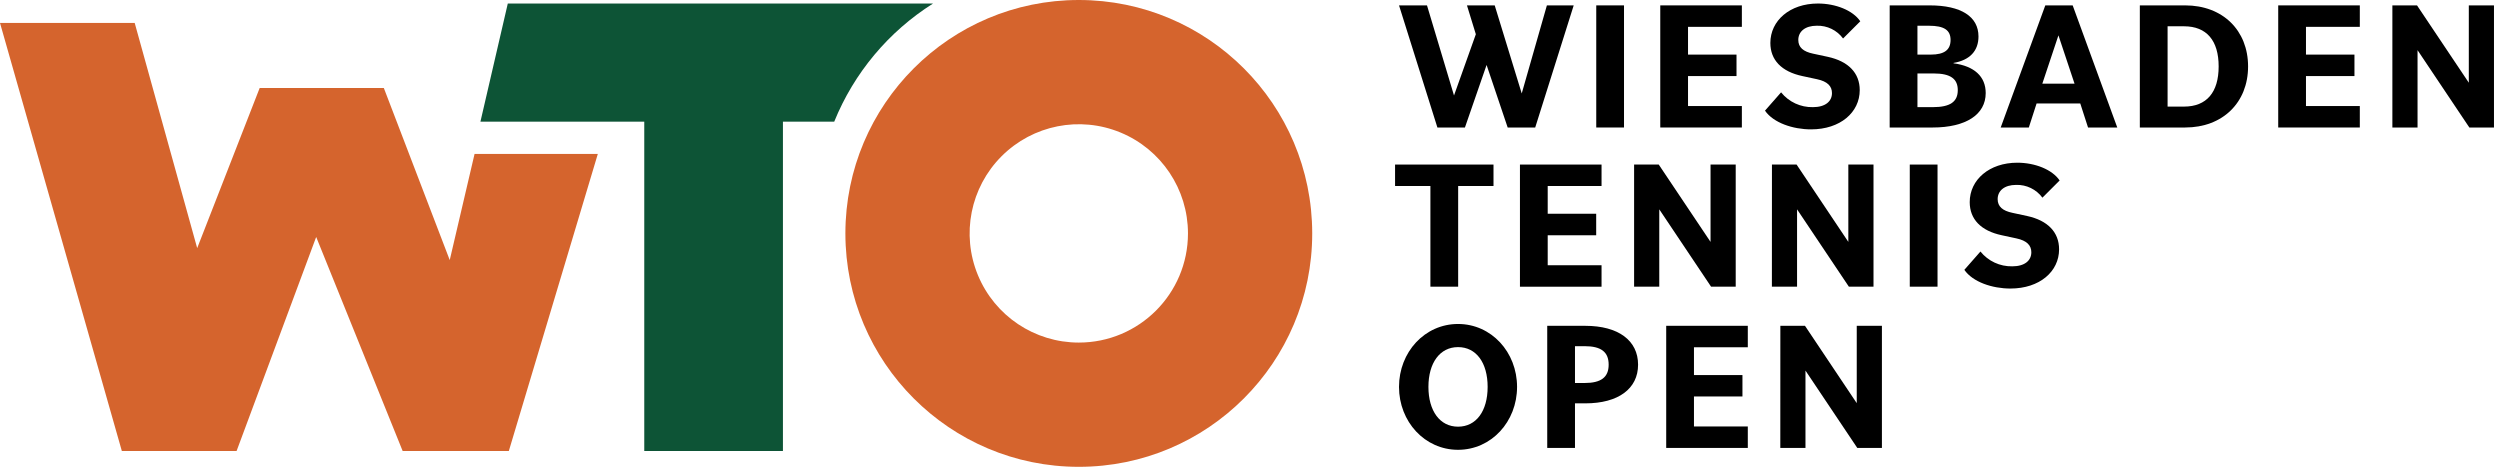 <?xml version="1.0" encoding="UTF-8"?>
<svg width="345px" height="65px" viewBox="0 0 345 65" version="1.1" xmlns="http://www.w3.org/2000/svg" xmlns:xlink="http://www.w3.org/1999/xlink">
    <title>wto-logo-color</title>
    <g id="Page-1" stroke="none" stroke-width="1" fill="none" fill-rule="evenodd">
        <g id="wto-logo-color" fill-rule="nonzero">
            <g id="Gruppe_1558">
                <polygon id="Pfad_1631" fill="#D5642D" points="0 3.166 16.815 62.241 32.647 62.241 43.634 32.702 55.567 62.241 70.217 62.241 82.5 21.241 65.49 21.241 62.064 35.891 52.967 12.141 35.837 12.141 27.212 34.241 18.588 3.166"></polygon>
                <path d="M128.761,0.486 C122.623,4.359 117.853,10.06 115.125,16.786 L108.045,16.786 L108.045,62.241 L88.908,62.241 L88.908,16.79 L66.299,16.79 L70.076,0.486 L128.761,0.486 Z" id="Pfad_1661" fill="#0D5436"></path>
                <path d="M148.875,0 C131.085,0 116.664,14.421 116.664,32.211 C116.664,50.001 131.085,64.422 148.875,64.422 C166.665,64.422 181.086,50.001 181.086,32.211 C181.084,14.422 166.664,0.002 148.875,0 M148.875,47.276 C142.781,47.276 137.287,43.606 134.955,37.976 C132.623,32.346 133.912,25.866 138.221,21.557 C142.53,17.248 149.01,15.959 154.64,18.291 C160.27,20.623 163.94,26.117 163.94,32.211 C163.939,40.531 157.195,47.275 148.875,47.276" id="Pfad_1662" fill="#D5642D"></path>
            </g>
            <g id="Gruppe_1556" transform="translate(192.519, 0.486)" fill="#000000">
                <polygon id="Pfad_1663" points="0.547 0.257 4.406 0.257 8.134 12.692 11.147 4.24 9.921 0.257 13.751 0.257 17.479 12.411 20.952 0.257 24.652 0.257 19.34 17.109 15.54 17.109 12.63 8.478 9.642 17.109 5.842 17.109"></polygon>
                <rect id="Rechteck_569" x="27.764" y="0.257" width="3.83" height="16.852"></rect>
                <polygon id="Pfad_1664" points="36.598 0.257 47.858 0.257 47.858 3.219 40.428 3.219 40.428 7.049 47.119 7.049 47.119 10.011 40.428 10.011 40.428 14.148 47.858 14.148 47.858 17.109 36.598 17.109"></polygon>
                <path d="M51.05,14.785 L53.271,12.257 C54.338,13.583 55.961,14.338 57.663,14.3 C59.374,14.3 60.293,13.508 60.293,12.359 C60.293,11.415 59.681,10.75 58.225,10.444 L56.208,10.011 C53.323,9.397 51.79,7.788 51.79,5.439 C51.79,2.349 54.497,0 58.353,0 C60.804,0 63.179,0.944 64.2,2.451 L61.825,4.825 C60.979,3.678 59.624,3.02 58.199,3.064 C56.564,3.064 55.646,3.881 55.646,5.03 C55.646,6.051 56.336,6.638 57.689,6.92 L59.706,7.353 C62.541,7.966 64.124,9.575 64.124,11.953 C64.124,15.017 61.443,17.367 57.408,17.367 C54.908,17.367 52.225,16.473 51.05,14.788" id="Pfad_1665"></path>
                <path d="M68.258,0.257 L73.771,0.257 C78.136,0.257 80.512,1.814 80.512,4.547 C80.512,6.513 79.337,7.815 77.065,8.198 L77.065,8.249 C79.925,8.632 81.508,10.062 81.508,12.36 C81.508,15.323 78.776,17.11 74.179,17.11 L68.255,17.11 L68.258,0.257 Z M72.088,7.049 L73.927,7.049 C75.816,7.049 76.659,6.385 76.659,5.032 C76.659,3.679 75.79,3.066 73.671,3.066 L72.088,3.066 L72.088,7.049 Z M74.207,14.3 C76.607,14.3 77.655,13.56 77.655,11.951 C77.655,10.419 76.684,9.651 74.335,9.651 L72.089,9.651 L72.089,14.298 L74.207,14.3 Z" id="Pfad_1666"></path>
                <path d="M89.732,0.257 L93.51,0.257 L99.664,17.109 L95.63,17.109 L94.557,13.789 L88.531,13.789 L87.459,17.109 L83.578,17.109 L89.732,0.257 Z M89.323,11.057 L93.766,11.057 L91.545,4.393 L89.323,11.057 Z" id="Pfad_1667"></path>
                <path d="M102.778,0.257 L109.034,0.257 C114.217,0.257 117.716,3.704 117.716,8.683 C117.716,13.662 114.216,17.109 109.034,17.109 L102.778,17.109 L102.778,0.257 Z M106.608,3.142 L106.608,14.224 L108.88,14.224 C111.996,14.224 113.655,12.257 113.655,8.683 C113.655,5.109 111.995,3.142 108.88,3.142 L106.608,3.142 Z" id="Pfad_1668"></path>
                <polygon id="Pfad_1669" points="121.875 0.257 133.135 0.257 133.135 3.219 125.705 3.219 125.705 7.049 132.396 7.049 132.396 10.011 125.705 10.011 125.705 14.148 133.135 14.148 133.135 17.109 121.875 17.109"></polygon>
                <polygon id="Pfad_1670" points="137.629 0.257 141.029 0.257 148.177 10.93 148.177 0.257 151.65 0.257 151.65 17.109 148.25 17.109 141.102 6.436 141.102 17.109 137.629 17.109"></polygon>
                <polygon id="Pfad_1671" points="4.877 25.181 0 25.181 0 22.223 13.584 22.223 13.584 25.181 8.707 25.181 8.707 39.076 4.877 39.076"></polygon>
                <polygon id="Pfad_1672" points="17.234 22.223 28.494 22.223 28.494 25.181 21.064 25.181 21.064 29.011 27.755 29.011 27.755 31.981 21.064 31.981 21.064 36.118 28.494 36.118 28.494 39.08 17.234 39.08"></polygon>
                <polygon id="Pfad_1673" points="32.987 22.223 36.387 22.223 43.536 32.896 43.536 22.223 47.009 22.223 47.009 39.075 43.609 39.075 36.46 28.402 36.46 39.075 32.987 39.075"></polygon>
                <polygon id="Pfad_1674" points="52.01 22.223 55.41 22.223 62.551 32.896 62.551 22.223 66.024 22.223 66.024 39.075 62.624 39.075 55.475 28.402 55.475 39.075 52.002 39.075"></polygon>
                <rect id="Rechteck_570" x="71.03" y="22.223" width="3.83" height="16.852"></rect>
                <path d="M78.562,36.752 L80.783,34.224 C81.85,35.55 83.473,36.305 85.175,36.267 C86.886,36.267 87.805,35.475 87.805,34.326 C87.805,33.382 87.193,32.717 85.737,32.411 L83.72,31.977 C80.835,31.364 79.302,29.755 79.302,27.406 C79.302,24.316 82.009,21.967 85.864,21.967 C88.315,21.967 90.69,22.911 91.711,24.418 L89.336,26.792 C88.49,25.645 87.135,24.986 85.71,25.03 C84.075,25.03 83.157,25.848 83.157,26.997 C83.157,28.018 83.847,28.605 85.2,28.886 L87.217,29.32 C90.051,29.933 91.635,31.542 91.635,33.92 C91.635,36.984 88.954,39.333 84.919,39.333 C82.419,39.333 79.736,38.439 78.561,36.755" id="Pfad_1675"></path>
                <path d="M0.544,52.905 C0.544,48.105 4.093,44.223 8.69,44.223 C13.287,44.223 16.835,48.104 16.835,52.905 C16.835,57.706 13.286,61.587 8.69,61.587 C4.094,61.587 0.544,57.706 0.544,52.905 M12.775,52.905 C12.775,49.56 11.192,47.415 8.69,47.415 C6.188,47.415 4.604,49.586 4.604,52.905 C4.604,56.224 6.187,58.395 8.69,58.395 C11.193,58.395 12.775,56.25 12.775,52.905" id="Pfad_1676"></path>
                <path d="M20.999,44.478 L26.259,44.478 C30.804,44.478 33.536,46.495 33.536,49.841 C33.536,53.16 30.804,55.177 26.259,55.177 L24.829,55.177 L24.829,61.328 L20.999,61.328 L20.999,44.478 Z M24.829,47.287 L24.829,52.368 L26.157,52.368 C28.43,52.368 29.476,51.576 29.476,49.84 C29.476,48.078 28.429,47.286 26.157,47.286 L24.829,47.287 Z" id="Pfad_1677"></path>
                <polygon id="Pfad_1678" points="37.417 44.478 48.678 44.478 48.678 47.44 41.248 47.44 41.248 51.27 47.939 51.27 47.939 54.228 41.248 54.228 41.248 58.365 48.678 58.365 48.678 61.328 37.418 61.328"></polygon>
                <polygon id="Pfad_1679" points="53.17 44.478 56.57 44.478 63.712 55.151 63.712 44.478 67.185 44.478 67.185 61.328 63.785 61.328 56.636 50.655 56.636 61.328 53.163 61.328"></polygon>
            </g>
        </g>
    </g>
</svg>